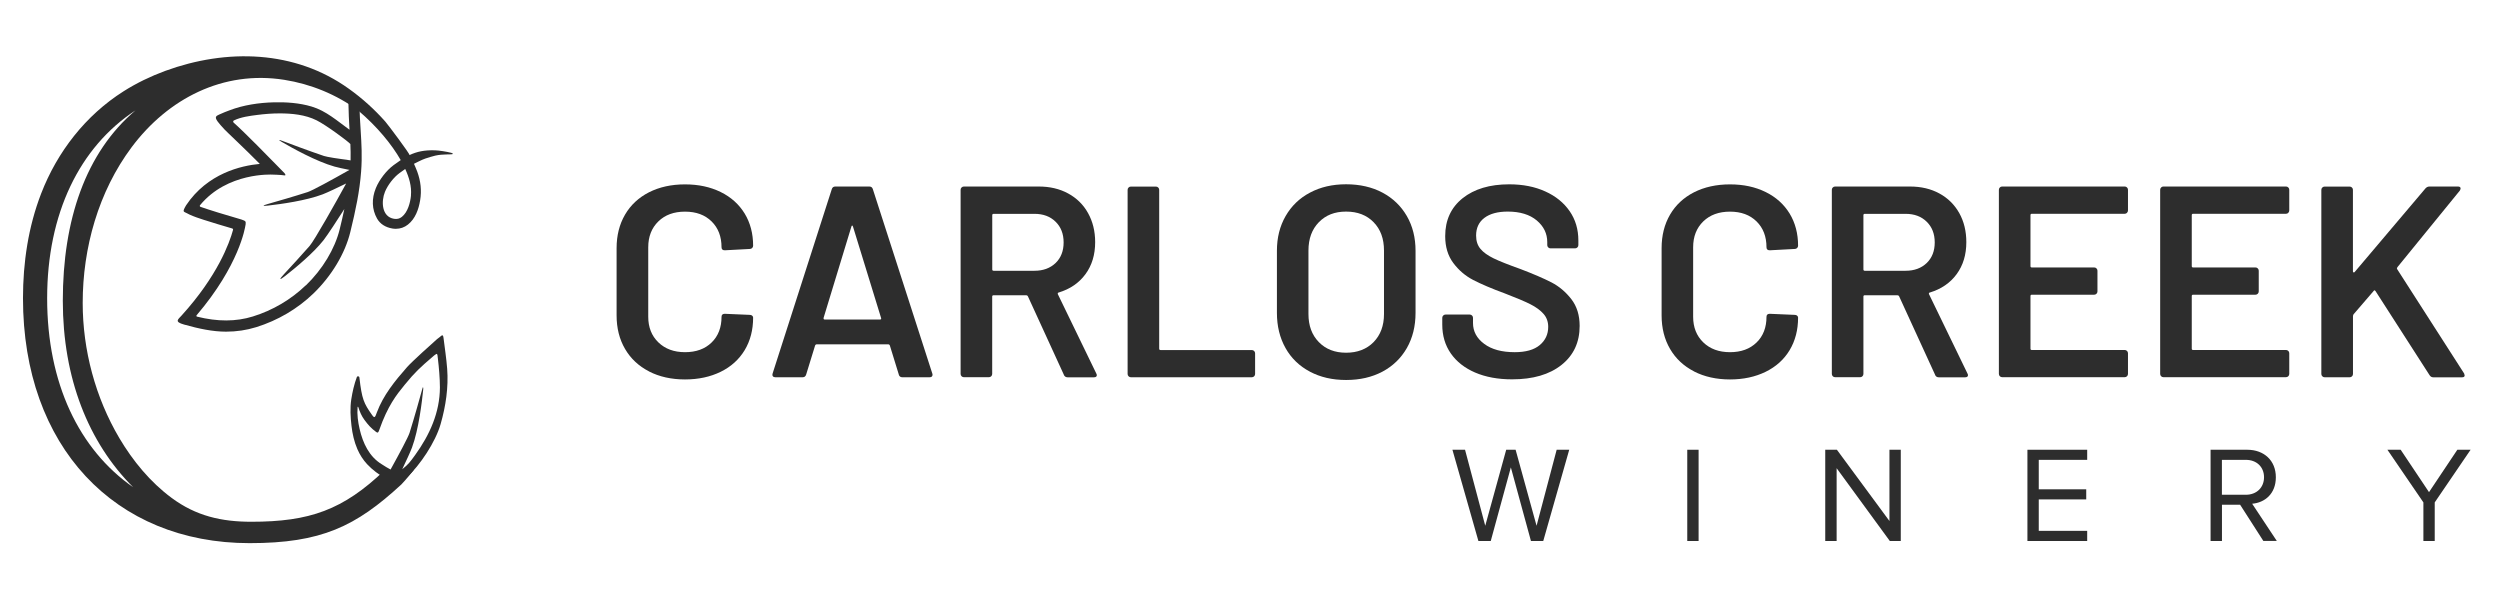 <?xml version="1.0" encoding="UTF-8"?><svg id="Layer_1" xmlns="http://www.w3.org/2000/svg" viewBox="0 0 467.65 112.14"><defs><style>.cls-1{fill:#2d2d2d;}</style></defs><polygon class="cls-1" points="286.38 101.2 282.62 87.43 278.86 101.2 276.55 101.2 271.69 84.13 274.05 84.13 277.83 98.35 281.75 84.13 283.51 84.13 287.43 98.35 291.19 84.13 293.54 84.13 288.68 101.2 286.38 101.2"/><rect class="cls-1" x="315.62" y="84.13" width="2.12" height="17.07"/><polygon class="cls-1" points="353.51 101.2 343.56 87.58 343.56 101.2 341.43 101.2 341.43 84.13 343.61 84.13 353.44 97.46 353.44 84.13 355.56 84.13 355.56 101.2 353.51 101.2"/><polygon class="cls-1" points="379.25 101.2 379.25 84.13 390.43 84.13 390.43 86.02 381.37 86.02 381.37 91.53 390.25 91.53 390.25 93.42 381.37 93.42 381.37 99.3 390.43 99.3 390.43 101.2 379.25 101.2"/><path class="cls-1" d="M423.39,101.2l-4.35-6.78h-3.4v6.78h-2.13v-17.07h6.86c3.12,0,5.35,2,5.35,5.14s-2.1,4.76-4.43,4.96l4.61,6.96h-2.51ZM423.51,89.27c0-1.92-1.38-3.25-3.4-3.25h-4.48v6.53h4.48c2.02,0,3.4-1.36,3.4-3.27"/><polygon class="cls-1" points="453.32 101.2 453.32 93.98 446.59 84.13 449.07 84.13 454.37 92.06 459.67 84.13 462.15 84.13 455.44 93.98 455.44 101.2 453.32 101.2"/><path class="cls-1" d="M121.4,69.47c-1.94-1-3.43-2.4-4.48-4.2-1.05-1.8-1.58-3.89-1.58-6.27v-12.58c0-2.38.53-4.47,1.58-6.27,1.05-1.8,2.55-3.19,4.48-4.18,1.94-.98,4.18-1.48,6.73-1.48s4.74.48,6.68,1.43c1.94.95,3.43,2.3,4.49,4.03,1.05,1.73,1.58,3.74,1.58,6.01,0,.17-.06.31-.18.43-.12.12-.26.18-.43.18l-4.69.25c-.41,0-.61-.19-.61-.56,0-2.01-.62-3.62-1.86-4.84-1.24-1.22-2.89-1.83-4.97-1.83s-3.74.61-4.99,1.83c-1.26,1.23-1.89,2.84-1.89,4.84v12.99c0,1.97.63,3.57,1.89,4.79,1.26,1.22,2.92,1.84,4.99,1.84s3.73-.6,4.97-1.81c1.24-1.2,1.86-2.81,1.86-4.81,0-.37.21-.56.61-.56l4.69.2c.17,0,.32.05.43.15.12.1.18.22.18.36,0,2.31-.53,4.34-1.58,6.09-1.06,1.75-2.55,3.1-4.49,4.05-1.94.95-4.16,1.43-6.68,1.43s-4.79-.5-6.73-1.5"/><path class="cls-1" d="M168.13,70.06l-1.68-5.45c-.07-.13-.15-.2-.26-.2h-13.45c-.1,0-.19.07-.26.2l-1.68,5.45c-.1.34-.32.51-.66.51h-5.1c-.2,0-.36-.06-.46-.18-.1-.12-.12-.3-.05-.54l11.06-34.45c.1-.34.32-.51.66-.51h6.37c.34,0,.56.17.66.51l11.11,34.45c.03.07.05.15.05.26,0,.3-.19.46-.56.46h-5.1c-.34,0-.56-.17-.66-.51M154.27,59.77h10.34c.2,0,.27-.1.2-.31l-5.25-17.07c-.04-.13-.09-.2-.15-.2-.07,0-.12.07-.15.2l-5.2,17.07c-.03.21.04.31.21.31"/><path class="cls-1" d="M199.01,70.11l-6.73-14.68c-.07-.14-.17-.2-.31-.2h-6.11c-.17,0-.26.08-.26.25v14.47c0,.17-.06.31-.18.43-.12.12-.26.18-.43.18h-4.69c-.17,0-.31-.06-.43-.18-.12-.12-.18-.26-.18-.43v-34.45c0-.17.06-.31.18-.43.12-.12.26-.18.43-.18h14.01c2.07,0,3.91.43,5.5,1.3,1.6.87,2.84,2.09,3.72,3.67.88,1.58,1.33,3.39,1.33,5.43,0,2.35-.6,4.34-1.81,5.99-1.21,1.65-2.88,2.79-5.02,3.44-.07,0-.12.03-.15.1-.03.07-.03.14,0,.21l7.19,14.83c.07.14.1.24.1.31,0,.27-.19.41-.56.41h-4.89c-.34,0-.58-.15-.72-.46M185.61,40.25v10.14c0,.17.08.26.26.26h7.64c1.63,0,2.94-.49,3.95-1.45,1-.97,1.5-2.25,1.5-3.85s-.5-2.89-1.5-3.87c-1-.99-2.32-1.48-3.95-1.48h-7.64c-.17,0-.26.09-.26.26"/><path class="cls-1" d="M211.11,70.39c-.12-.12-.18-.26-.18-.43v-34.45c0-.17.06-.32.18-.43.12-.12.26-.18.43-.18h4.69c.17,0,.31.06.43.18.12.12.18.26.18.43v29.71c0,.17.09.26.26.26h17.07c.17,0,.31.06.43.18.12.12.18.26.18.43v3.87c0,.17-.06.31-.18.43-.12.12-.26.18-.43.18h-22.63c-.17,0-.31-.06-.43-.18"/><path class="cls-1" d="M245.03,69.52c-1.97-1.04-3.49-2.51-4.56-4.41-1.07-1.91-1.61-4.09-1.61-6.58v-11.62c0-2.45.54-4.61,1.63-6.5,1.09-1.89,2.6-3.35,4.56-4.38,1.95-1.04,4.2-1.56,6.75-1.56s4.85.52,6.8,1.56c1.95,1.04,3.47,2.5,4.56,4.38,1.09,1.89,1.63,4.05,1.63,6.5v11.62c0,2.48-.54,4.67-1.63,6.58-1.09,1.9-2.61,3.37-4.56,4.41-1.96,1.04-4.22,1.56-6.8,1.56s-4.81-.52-6.78-1.56M256.95,63.99c1.29-1.33,1.94-3.07,1.94-5.25v-11.87c0-2.21-.64-3.97-1.94-5.3-1.29-1.33-3.01-1.99-5.15-1.99s-3.8.66-5.1,1.99c-1.29,1.33-1.94,3.09-1.94,5.3v11.87c0,2.18.64,3.92,1.94,5.25,1.29,1.33,2.99,1.99,5.1,1.99s3.85-.66,5.15-1.99"/><path class="cls-1" d="M275.96,69.7c-1.97-.85-3.49-2.04-4.56-3.57-1.07-1.53-1.61-3.33-1.61-5.4v-1.28c0-.17.06-.31.18-.43.12-.12.26-.18.43-.18h4.53c.17,0,.31.06.43.18.12.12.18.26.18.43v.97c0,1.56.69,2.86,2.09,3.9,1.39,1.04,3.29,1.56,5.71,1.56,2.07,0,3.63-.44,4.69-1.33,1.05-.88,1.58-2.02,1.58-3.41,0-.95-.29-1.76-.87-2.42-.58-.66-1.4-1.27-2.47-1.81-1.07-.54-2.68-1.22-4.82-2.04-2.41-.88-4.36-1.72-5.86-2.49-1.5-.78-2.74-1.85-3.74-3.19-1-1.34-1.51-3.01-1.51-5.02,0-2.99,1.09-5.35,3.26-7.09,2.18-1.73,5.08-2.6,8.71-2.6,2.55,0,4.8.44,6.75,1.33,1.96.88,3.47,2.12,4.56,3.69,1.09,1.58,1.63,3.41,1.63,5.48v.87c0,.17-.06.31-.18.43-.12.12-.27.18-.44.18h-4.59c-.17,0-.31-.06-.43-.18-.12-.12-.18-.26-.18-.43v-.56c0-1.6-.65-2.94-1.96-4.05-1.31-1.1-3.12-1.66-5.43-1.66-1.87,0-3.32.39-4.36,1.17-1.04.78-1.56,1.89-1.56,3.31,0,1.02.27,1.85.82,2.5.54.65,1.36,1.23,2.44,1.76,1.09.53,2.77,1.2,5.05,2.01,2.41.92,4.34,1.75,5.78,2.49,1.45.75,2.68,1.8,3.72,3.13,1.04,1.34,1.56,3.02,1.56,5.02,0,3.06-1.13,5.49-3.39,7.29-2.26,1.8-5.34,2.7-9.25,2.7-2.65,0-4.96-.43-6.93-1.28"/><path class="cls-1" d="M316.88,69.47c-1.94-1-3.43-2.4-4.48-4.2-1.05-1.8-1.58-3.89-1.58-6.27v-12.58c0-2.38.53-4.47,1.58-6.27,1.05-1.8,2.55-3.19,4.48-4.18,1.94-.98,4.18-1.48,6.73-1.48s4.74.48,6.67,1.43c1.94.95,3.43,2.3,4.49,4.03,1.05,1.73,1.58,3.74,1.58,6.01,0,.17-.06.31-.18.43-.12.12-.26.18-.43.18l-4.69.25c-.41,0-.61-.19-.61-.56,0-2.01-.62-3.62-1.86-4.84-1.24-1.22-2.89-1.83-4.97-1.83s-3.74.61-5,1.83c-1.26,1.23-1.89,2.84-1.89,4.84v12.99c0,1.97.63,3.57,1.89,4.79,1.26,1.22,2.92,1.84,5,1.84s3.72-.6,4.97-1.81c1.24-1.2,1.86-2.81,1.86-4.81,0-.37.21-.56.61-.56l4.69.2c.17,0,.32.05.43.15.12.1.18.22.18.36,0,2.31-.53,4.34-1.58,6.09-1.05,1.75-2.55,3.1-4.49,4.05-1.94.95-4.16,1.43-6.67,1.43s-4.79-.5-6.73-1.5"/><path class="cls-1" d="M361.98,70.11l-6.73-14.68c-.07-.14-.17-.2-.31-.2h-6.12c-.17,0-.25.08-.25.25v14.47c0,.17-.06.31-.18.43-.12.12-.26.18-.43.18h-4.69c-.17,0-.32-.06-.43-.18-.12-.12-.18-.26-.18-.43v-34.45c0-.17.06-.31.18-.43.12-.12.26-.18.43-.18h14.01c2.07,0,3.91.43,5.5,1.3,1.6.87,2.83,2.09,3.72,3.67.88,1.58,1.32,3.39,1.32,5.43,0,2.35-.6,4.34-1.81,5.99-1.21,1.65-2.88,2.79-5.02,3.44-.07,0-.12.03-.15.1-.04.07-.04.14,0,.21l7.19,14.83c.07.14.1.24.1.31,0,.27-.19.41-.56.41h-4.89c-.34,0-.58-.15-.71-.46M348.57,40.25v10.14c0,.17.08.26.25.26h7.64c1.63,0,2.95-.49,3.95-1.45,1-.97,1.5-2.25,1.5-3.85s-.5-2.89-1.5-3.87c-1-.99-2.32-1.48-3.95-1.48h-7.64c-.17,0-.25.09-.25.26"/><path class="cls-1" d="M397.88,39.81c-.12.12-.26.18-.43.18h-17.38c-.17,0-.25.09-.25.26v9.53c0,.17.08.25.25.25h11.67c.17,0,.32.06.43.18.12.12.18.26.18.43v3.87c0,.17-.06.32-.18.44-.12.12-.26.18-.43.18h-11.67c-.17,0-.25.09-.25.25v9.84c0,.17.08.25.25.25h17.38c.17,0,.31.06.43.18.12.12.18.26.18.43v3.87c0,.17-.06.31-.18.43-.12.12-.26.18-.43.18h-22.93c-.17,0-.32-.06-.43-.18-.12-.12-.18-.26-.18-.43v-34.45c0-.17.06-.31.18-.43.12-.12.26-.18.43-.18h22.93c.17,0,.31.06.43.18.12.12.18.26.18.43v3.87c0,.17-.06.31-.18.43"/><path class="cls-1" d="M428.05,39.81c-.12.12-.26.18-.43.18h-17.38c-.17,0-.25.09-.25.26v9.53c0,.17.08.25.25.25h11.67c.17,0,.32.06.43.18.12.12.18.26.18.43v3.87c0,.17-.06.32-.18.44-.12.12-.26.18-.43.18h-11.67c-.17,0-.25.09-.25.25v9.84c0,.17.08.25.25.25h17.38c.17,0,.31.06.43.18.12.12.18.26.18.43v3.87c0,.17-.06.31-.18.43-.12.12-.26.18-.43.18h-22.93c-.17,0-.32-.06-.43-.18-.12-.12-.18-.26-.18-.43v-34.45c0-.17.06-.31.18-.43.12-.12.26-.18.43-.18h22.93c.17,0,.31.06.43.18.12.12.18.26.18.43v3.87c0,.17-.06.31-.18.43"/><path class="cls-1" d="M434.41,70.39c-.12-.12-.18-.26-.18-.43v-34.45c0-.17.06-.32.18-.43.12-.12.26-.18.43-.18h4.69c.17,0,.31.06.43.18.12.12.18.26.18.43v15.24c0,.1.03.17.1.2.07.03.14.02.21-.05l13.25-15.65c.21-.24.46-.36.77-.36h5.3c.34,0,.51.12.51.36,0,.1-.05.24-.15.41l-11.67,14.32c-.1.14-.12.26-.05.36l12.53,19.52c.07.2.1.32.1.36,0,.24-.17.36-.51.36h-5.35c-.31,0-.54-.14-.71-.41l-10.09-15.7c-.14-.2-.26-.22-.36-.05l-3.77,4.38c-.07.14-.1.25-.1.36v10.8c0,.17-.06.31-.18.43s-.26.18-.43.18h-4.69c-.17,0-.32-.06-.43-.18"/><path class="cls-1" d="M67.47,24.46c-.1-1.53-.2-3.1-.22-4.97l-2.08-.38c.03,1.79.12,3.71.21,5.16-2.25-1.62-4.38-3.54-7.09-4.34-2.29-.68-4.72-.85-7.09-.79-2.73.07-5.67.5-8.25,1.49-.47.18-1.25.46-1.91.78-.54.26-1,.4-.32,1.33.28.39.73.88,1.27,1.47.44.48,3.78,3.58,6.61,6.45-3.47.32-9.79,1.75-13.8,7.76-.78,1.35-.44,1.11.23,1.5.15.08.3.16.45.23.84.38,1.7.67,2.57.95,1.77.57,3.55,1.1,5.33,1.62.2.05.26.14.2.33-.67,2.44-2.89,8.57-9.61,15.97-.65.73-1.43,1.16.46,1.69,2.81.79,5.39,1.33,7.85,1.33,1.96,0,3.83-.28,5.64-.84,4.03-1.25,7.74-3.43,10.72-6.31,3.39-3.28,5.91-7.47,6.89-11.49,1.01-4.12,1.74-7.61,2.02-11.3.22-2.86.07-5.18-.08-7.63M57.19,53.38c-2.75,2.65-6.17,4.67-9.89,5.82-3.16.98-6.6.99-10.45.03-.11-.03-.15-.17-.08-.25,8.01-9.39,9.08-16.46,9.13-16.77,0,0,.02-.1.05-.26.09-.59-.15-.65-.5-.78-.16-.06-.29-.11-.29-.11-2.86-.82-5.98-1.78-7.66-2.37-.13-.05-.17-.21-.08-.31,5.11-6.19,13.44-5.72,13.53-5.72,0,0,1.66.04,2.19.14.53.11.06-.43.06-.43l-1.44-1.47c-1.1-1.13-6.08-6.23-8.06-7.97-.13-.12-.1-.33.05-.4,1.31-.64,2.94-.85,4.36-1.03,1.4-.18,2.79-.29,4.2-.29,2.27,0,4.78.23,6.92,1.3,1.85.93,5.92,3.96,6.31,4.43.05,1,.06,2.01.04,3.06-2.4-.32-4.42-.64-4.99-.83-2.75-.93-6.09-2.18-7.81-2.83-.72-.27-.76-.19-.08.2,2.03,1.19,6.5,3.67,9.88,4.62.59.17,1.63.39,2.79.62-3.3,1.87-6.93,3.86-7.8,4.14-2.54.82-5.63,1.71-7.49,2.24-1.02.29-1.03.42,0,.3,2.48-.28,7.18-.93,10.28-2.11.88-.34,2.69-1.2,4.39-2.03-1.88,3.45-5.95,10.68-6.84,11.69-1.54,1.76-3.42,3.8-4.75,5.23-1.01,1.08-.95,1.27.16.4,2.05-1.61,5.31-4.31,7.19-6.7.82-1.05,2.68-3.93,3.9-5.84-.26,1.22-.54,2.47-.87,3.79-.9,3.65-3.2,7.48-6.32,10.49"/><path class="cls-1" d="M82.43,62.92c-.25.18-.43.31-.67.51-.67.58-4.71,4.21-5.63,5.26-2.27,2.58-4.43,5.24-5.63,8.45-.33.89-.41,1.19-.9.49-1.54-2.18-1.91-2.96-2.37-7.02-.03-.26-.39-.31-.48-.07-.5,1.34-.82,2.75-1.04,4.16-.25,1.62-.15,3.33.04,4.96.17,1.48.5,2.96,1.09,4.33.45,1.05,1.07,2.02,1.84,2.85,1,1.07,2.19,1.93,3.43,2.67-1.08,1.93,3.35.4,3.96-.17,2.51-2.32,5.38-6.63,6.35-10,.97-3.38,1.49-6.88,1.23-10.35-.15-1.96-.45-3.88-.69-5.82-.07-.56-.22-.51-.55-.27M81.91,67.09c.18,1.48.38,3.65.38,5.38-.02,4.7-1.91,8.87-4.63,12.64-.98,1.35-1.24,1.72-2.42,2.67.76-1.6,1.51-3.22,1.82-4.04,1.27-3.4,1.89-8.71,2.11-10.93.04-.29-.06-.6-.16-.11-.46,1.68-1.48,5.34-2.4,8.27-.25.79-1.88,3.84-3.55,6.86-.6-.3-1.01-.59-1.64-.98-2.38-1.44-3.54-3.98-4.15-6.59-.31-1.34-.5-2.72-.38-4.1,0-.1.1-.1.13,0,.29.89.6,1.63,1.14,2.37.71.97,1.28,1.6,2.22,2.29.31.23.41.05.57-.41,1.58-4.49,3.19-6.53,4.75-8.43,1.92-2.36,2.96-3.3,5.19-5.21.18-.16.5-.44.71-.55.25-.13.26.43.31.86"/><path class="cls-1" d="M84.33,28.57c-.74-.2-2.22-.43-2.92-.45-1.98-.07-3.41.23-4.81.89.19-.09-4.12-5.82-4.52-6.26-2.03-2.29-4.31-4.35-6.8-6.13-10.11-7.27-22.88-7.56-34.37-3.36-2.72,1-5.35,2.27-7.8,3.82-7.1,4.5-12.39,11.31-15.41,19.12-2.41,6.23-3.4,12.93-3.4,19.59,0,27.7,17.15,45.81,42.39,45.81,13.4,0,19.86-3.11,28.39-10.98,0,0,1.11-1.15,2.32-2.73-.02.01-5.44.06-5.44.06-7.79,7.46-14.06,9.65-24.96,9.65-5.56,0-10.33-1.08-14.89-4.46-4-2.96-7.25-6.91-9.78-11.18-4.49-7.6-6.86-16.48-6.86-25.29,0-10.31,2.94-20.82,9.16-29.14,6.8-9.09,17.12-14.41,28.54-12.6,5,.79,9.77,2.75,13.85,5.75,3.56,3.03,6.27,6.34,7.94,9.27-.42.28-.86.59-1.33.94-1.34.99-2.67,2.71-3.32,4.29-.82,2.01-.75,3.97.22,5.7.57,1.01,1.57,1.65,2.89,1.87.22.04.43.05.64.05.83,0,1.6-.27,2.25-.79,1.38-1.09,2-2.84,2.28-4.52.31-1.88.11-3.59-.54-5.39-.05-.13-.59-1.47-.61-1.46.19-.09,1.57-.81,2.12-.98.62-.2,1.23-.4,1.87-.55,1.42-.33,3.03-.15,3.28-.3.04-.03-.03-.15-.38-.25M11.75,56.27c0,14.45,4.77,26.5,13.16,34.87-10.13-7.05-16.09-19.46-16.09-35.34s6.07-28.29,16.52-35.15c-9.33,7.9-13.59,20.51-13.59,35.62M76.88,36.56c-.13,1.35-.6,3.13-1.71,4.01-.43.34-.89.45-1.46.36-2.34-.38-2.42-3.28-1.7-5.04.52-1.28,1.63-2.71,2.7-3.5.39-.29.75-.55,1.09-.78.71,1.53,1.23,3.24,1.07,4.95"/></svg>